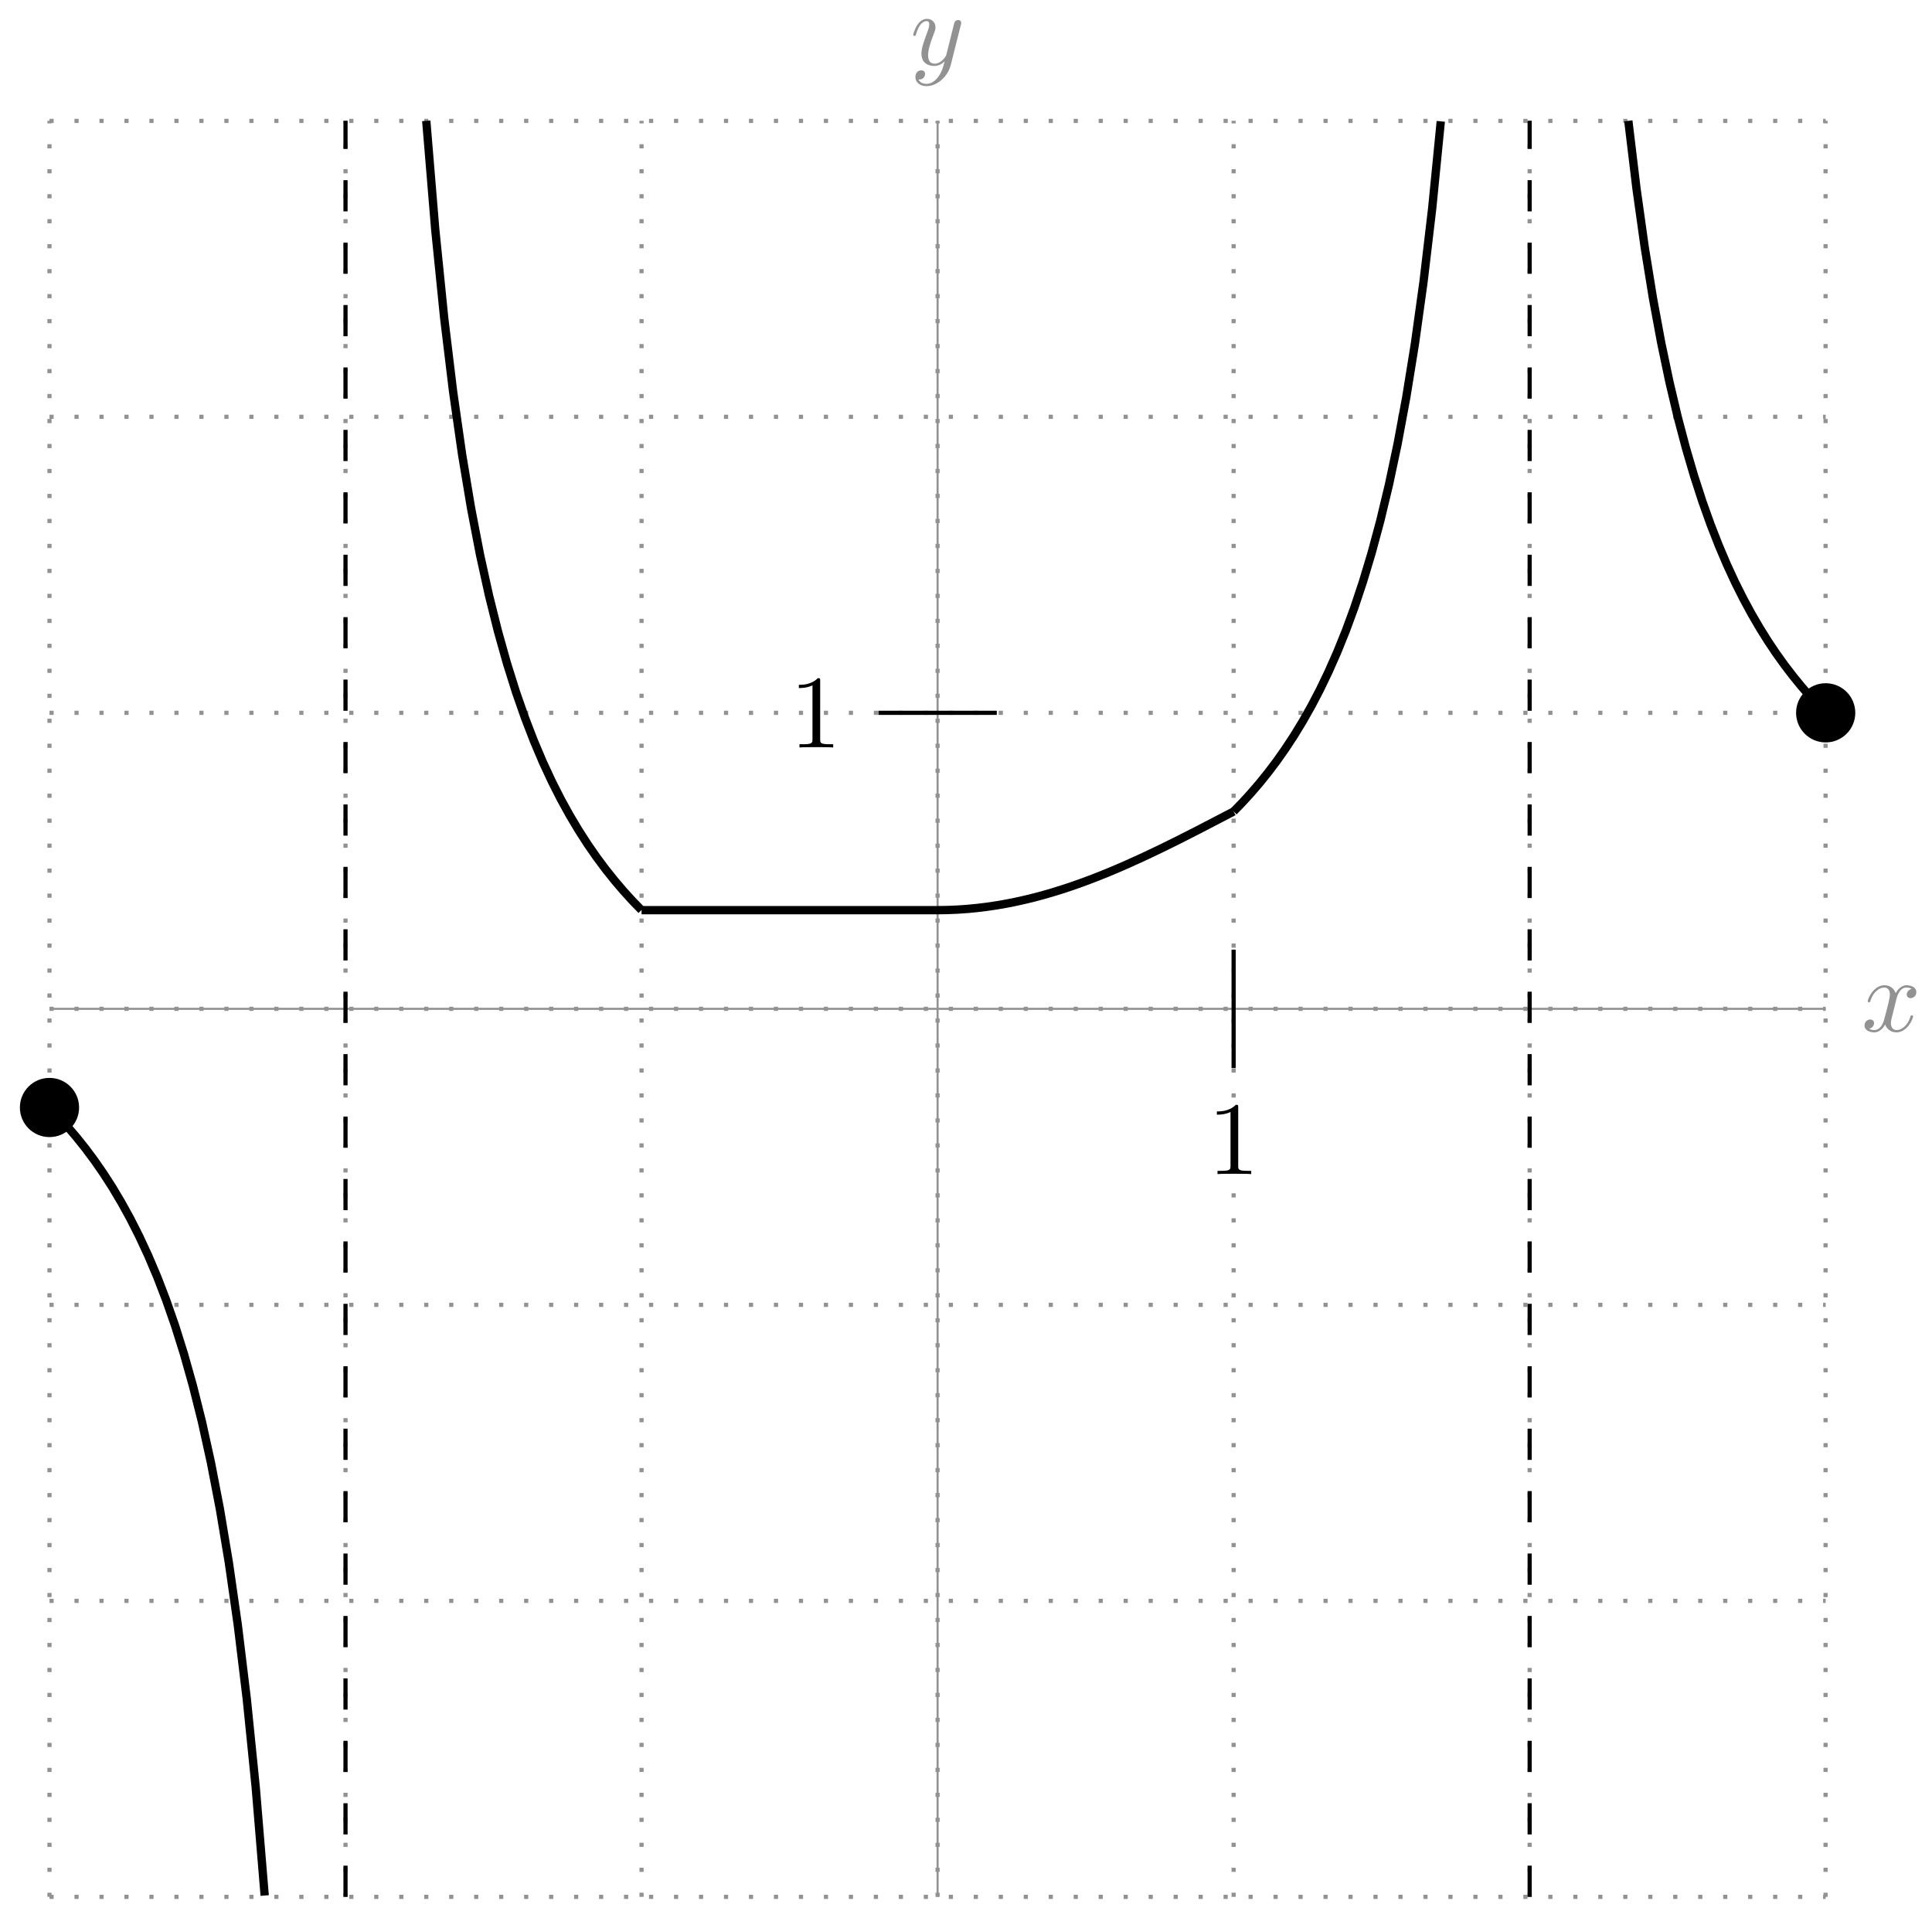 <svg xmlns="http://www.w3.org/2000/svg" xmlns:xlink="http://www.w3.org/1999/xlink" version="1.1" width="185pt" height="183pt" viewBox="0 0 185 183">
<defs>
<path id="font_1_1" d="M.334 .302C.34 .328 .363 .42 .433 .42 .438 .42 .462 .42 .483 .407 .455 .402 .435 .377 .435 .353 .435 .337 .446 .318 .473 .318 .495 .318 .527 .336 .527 .376 .527 .428 .468 .442 .434 .442 .376 .442 .341 .389 .329 .366 .304 .432 .25 .442 .221 .442 .117 .442 .06 .313 .06 .288 .06 .278 .07 .278 .072 .278 .08 .278 .083 .28 .085 .289 .119 .395 .185 .42 .219 .42 .238 .42 .273 .411 .273 .353 .273 .322 .256 .255 .219 .115 .203 .053 .168 .011 .124 .011 .118 .011 .095 .011 .074 .024 .099 .029 .121 .05 .121 .078 .121 .105 .099 .113 .084 .113 .054 .113 .029 .087 .029 .055 .029 .009 .079-.011 .123-.011 .189-.011 .225 .059 .228 .065 .24 .028 .276-.011 .336-.011 .439-.011 .496 .118 .496 .143 .496 .153 .487 .153 .484 .153 .475 .153 .473 .149 .471 .142 .438 .035 .37 .011 .338 .011 .299 .011 .283 .043 .283 .077 .283 .099 .289 .121 .3 .165L.334 .302Z"/>
<path id="font_1_2" d="M.486 .381C.49 .395 .49 .397 .49 .404 .49 .422 .476 .431 .461 .431 .451 .431 .435 .425 .426 .41 .424 .405 .416 .374 .412 .356 .405 .33 .398 .303 .392 .276L.347 .096C.343 .081 .3 .011 .234 .011 .183 .011 .172 .055 .172 .092 .172 .138 .189 .2 .223 .288 .239 .329 .243 .34 .243 .36 .243 .405 .211 .442 .161 .442 .066 .442 .029 .297 .029 .288 .029 .278 .039 .278 .041 .278 .051 .278 .052 .28 .057 .296 .084 .39 .124 .42 .158 .42 .166 .42 .183 .42 .183 .388 .183 .363 .173 .337 .166 .318 .126 .212 .108 .155 .108 .108 .108 .019 .171-.011 .23-.011 .269-.011 .303 .006 .331 .034 .318-.018 .306-.067 .266-.12 .24-.154 .202-.183 .156-.183 .142-.183 .097-.18 .08-.141 .096-.141 .109-.141 .123-.129 .133-.12 .143-.107 .143-.088 .143-.057 .116-.053 .106-.053 .083-.053 .05-.069 .05-.118 .05-.168 .094-.205 .156-.205 .259-.205 .362-.114 .39-.001L.486 .381Z"/>
<path id="font_2_82" d="M.419 0V.031H.387C.297 .031 .294 .042 .294 .079V.64C.294 .664 .294 .666 .271 .666 .209 .602 .121 .602 .089 .602V.571C.109 .571 .168 .571 .22 .597V.079C.22 .043 .217 .031 .127 .031H.095V0C.13 .003 .217 .003 .257 .003 .297 .003 .384 .003 .419 0Z"/>
</defs>
<path transform="matrix(1,0,0,-1,89.779,96.608)" stroke-width=".199" stroke-linecap="butt" stroke-miterlimit="10" stroke-linejoin="miter" fill="none" stroke="#929292" d="M-85.04 0H85.04"/>
<use data-text="x" xlink:href="#font_1_1" transform="matrix(9.963,0,0,-9.963,178.247,98.753)" fill="#929292"/>
<path transform="matrix(1,0,0,-1,89.779,96.608)" stroke-width=".199" stroke-linecap="butt" stroke-miterlimit="10" stroke-linejoin="miter" fill="none" stroke="#929292" d="M0-85.04V85.04"/>
<use data-text="y" xlink:href="#font_1_2" transform="matrix(9.963,0,0,-9.963,87.157,6.208)" fill="#929292"/>
<path transform="matrix(1,0,0,-1,89.779,96.608)" stroke-width=".399" stroke-linecap="butt" stroke-dasharray=".399,1.993" stroke-miterlimit="10" stroke-linejoin="miter" fill="none" stroke="#929292" d="M-85.04-85.04H85.04M-85.04-56.694H85.04M-85.04-28.347H85.04M-85.04 0H85.04M-85.04 28.347H85.04M-85.04 56.694H85.04M-85.04 85.03H85.04M-85.04-85.04V85.04M-56.694-85.04V85.04M-28.347-85.04V85.04M0-85.04V85.04M28.347-85.04V85.04M56.694-85.04V85.04M85.03-85.04V85.04M85.04 85.04"/>
<path transform="matrix(1,0,0,-1,89.779,96.608)" stroke-width=".399" stroke-linecap="butt" stroke-miterlimit="10" stroke-linejoin="miter" fill="none" stroke="#000000" d="M28.347 5.669V-5.669"/>
<use data-text="1" xlink:href="#font_2_82" transform="matrix(9.963,0,0,-9.963,115.637,112.432)"/>
<path transform="matrix(1,0,0,-1,89.779,96.608)" stroke-width=".399" stroke-linecap="butt" stroke-miterlimit="10" stroke-linejoin="miter" fill="none" stroke="#000000" d="M5.669 28.347H-5.669"/>
<use data-text="1" xlink:href="#font_2_82" transform="matrix(9.963,0,0,-9.963,75.608,71.578)"/>
<path transform="matrix(1,0,0,-1,89.779,96.608)" stroke-width=".399" stroke-linecap="butt" stroke-miterlimit="10" stroke-linejoin="miter" fill="none" stroke="#000000" d="M-85.04-9.449"/>
<path transform="matrix(1,0,0,-1,89.779,96.608)" d="M-82.206-9.449C-82.206-7.883-83.475-6.614-85.04-6.614-86.606-6.614-87.875-7.883-87.875-9.449-87.875-11.014-86.606-12.283-85.04-12.283-83.475-12.283-82.206-11.014-82.206-9.449ZM-85.04-9.449"/>
<path transform="matrix(1,0,0,-1,89.779,96.608)" stroke-width=".797" stroke-linecap="butt" stroke-miterlimit="10" stroke-linejoin="miter" fill="none" stroke="#000000" d="M-28.347 9.449H0C10.261 9.449 19.106 14.06 28.347 18.898"/>
<path transform="matrix(1,0,0,-1,89.779,96.608)" stroke-width=".399" stroke-linecap="butt" stroke-miterlimit="10" stroke-linejoin="miter" fill="none" stroke="#000000" d="M85.04 28.347"/>
<path transform="matrix(1,0,0,-1,89.779,96.608)" d="M87.875 28.347C87.875 29.912 86.606 31.181 85.04 31.181 83.475 31.181 82.206 29.912 82.206 28.347 82.206 26.781 83.475 25.512 85.04 25.512 86.606 25.512 87.875 26.781 87.875 28.347ZM85.04 28.347"/>
<path transform="matrix(1,0,0,-1,89.779,96.608)" stroke-width=".399" stroke-linecap="butt" stroke-dasharray="2.989,2.989" stroke-miterlimit="10" stroke-linejoin="miter" fill="none" stroke="#000000" d="M-56.694-85.04V85.04M56.694-85.04V85.04"/>
<path transform="matrix(1,0,0,-1,89.779,96.608)" stroke-width=".797" stroke-linecap="butt" stroke-miterlimit="10" stroke-linejoin="miter" fill="none" stroke="#000000" d="M-48.962 85.037-48.104 74.652-47.245 66.148-46.387 59.067-45.528 53.07-44.669 47.93-43.811 43.475-42.952 39.576-42.094 36.144-41.235 33.087-40.377 30.351-39.518 27.89-38.659 25.662-37.801 23.634-36.942 21.786-36.084 20.09-35.225 18.531-34.366 17.093-33.508 15.758-32.649 14.522-31.791 13.368-30.932 12.293-30.073 11.286-29.215 10.342-28.356 9.457"/>
<path transform="matrix(1,0,0,-1,89.779,96.608)" stroke-width=".797" stroke-linecap="butt" stroke-miterlimit="10" stroke-linejoin="miter" fill="none" stroke="#000000" d="M-85.04-9.449-84.182-10.334-83.323-11.275-82.465-12.281-81.606-13.356-80.747-14.507-79.889-15.743-79.03-17.076-78.172-18.517-77.313-20.073-76.455-21.766-75.596-23.614-74.737-25.636-73.879-27.862-73.02-30.323-72.162-33.056-71.303-36.11-70.444-39.537-69.586-43.43-68.727-47.878-67.869-53.008-67.01-58.996-66.151-66.067-65.293-74.547-64.434-84.913"/>
<path transform="matrix(1,0,0,-1,89.779,96.608)" stroke-width=".797" stroke-linecap="butt" stroke-miterlimit="10" stroke-linejoin="miter" fill="none" stroke="#000000" d="M28.347 18.898 29.173 19.748 30 20.653 30.827 21.614 31.653 22.64 32.48 23.735 33.306 24.909 34.133 26.168 34.959 27.523 35.786 28.986 36.613 30.568 37.439 32.286 38.266 34.158 39.092 36.205 39.919 38.456 40.745 40.94 41.572 43.693 42.399 46.767 43.225 50.21 44.052 54.115 44.878 58.56 45.705 63.678 46.532 69.627 47.358 76.624 48.185 84.988"/>
<path transform="matrix(1,0,0,-1,89.779,96.608)" stroke-width=".797" stroke-linecap="butt" stroke-miterlimit="10" stroke-linejoin="miter" fill="none" stroke="#000000" d="M66.142 85.04 66.93 78.506 67.717 72.897 68.504 68.038 69.291 63.785 70.078 60.033 70.866 56.699 71.653 53.72 72.44 51.033 73.227 48.603 74.015 46.394 74.802 44.378 75.589 42.526 76.376 40.825 77.163 39.257 77.951 37.803 78.738 36.453 79.525 35.194 80.312 34.02 81.1 32.923 81.887 31.894 82.674 30.927 83.461 30.016 84.248 29.16 85.036 28.349"/>
</svg>
